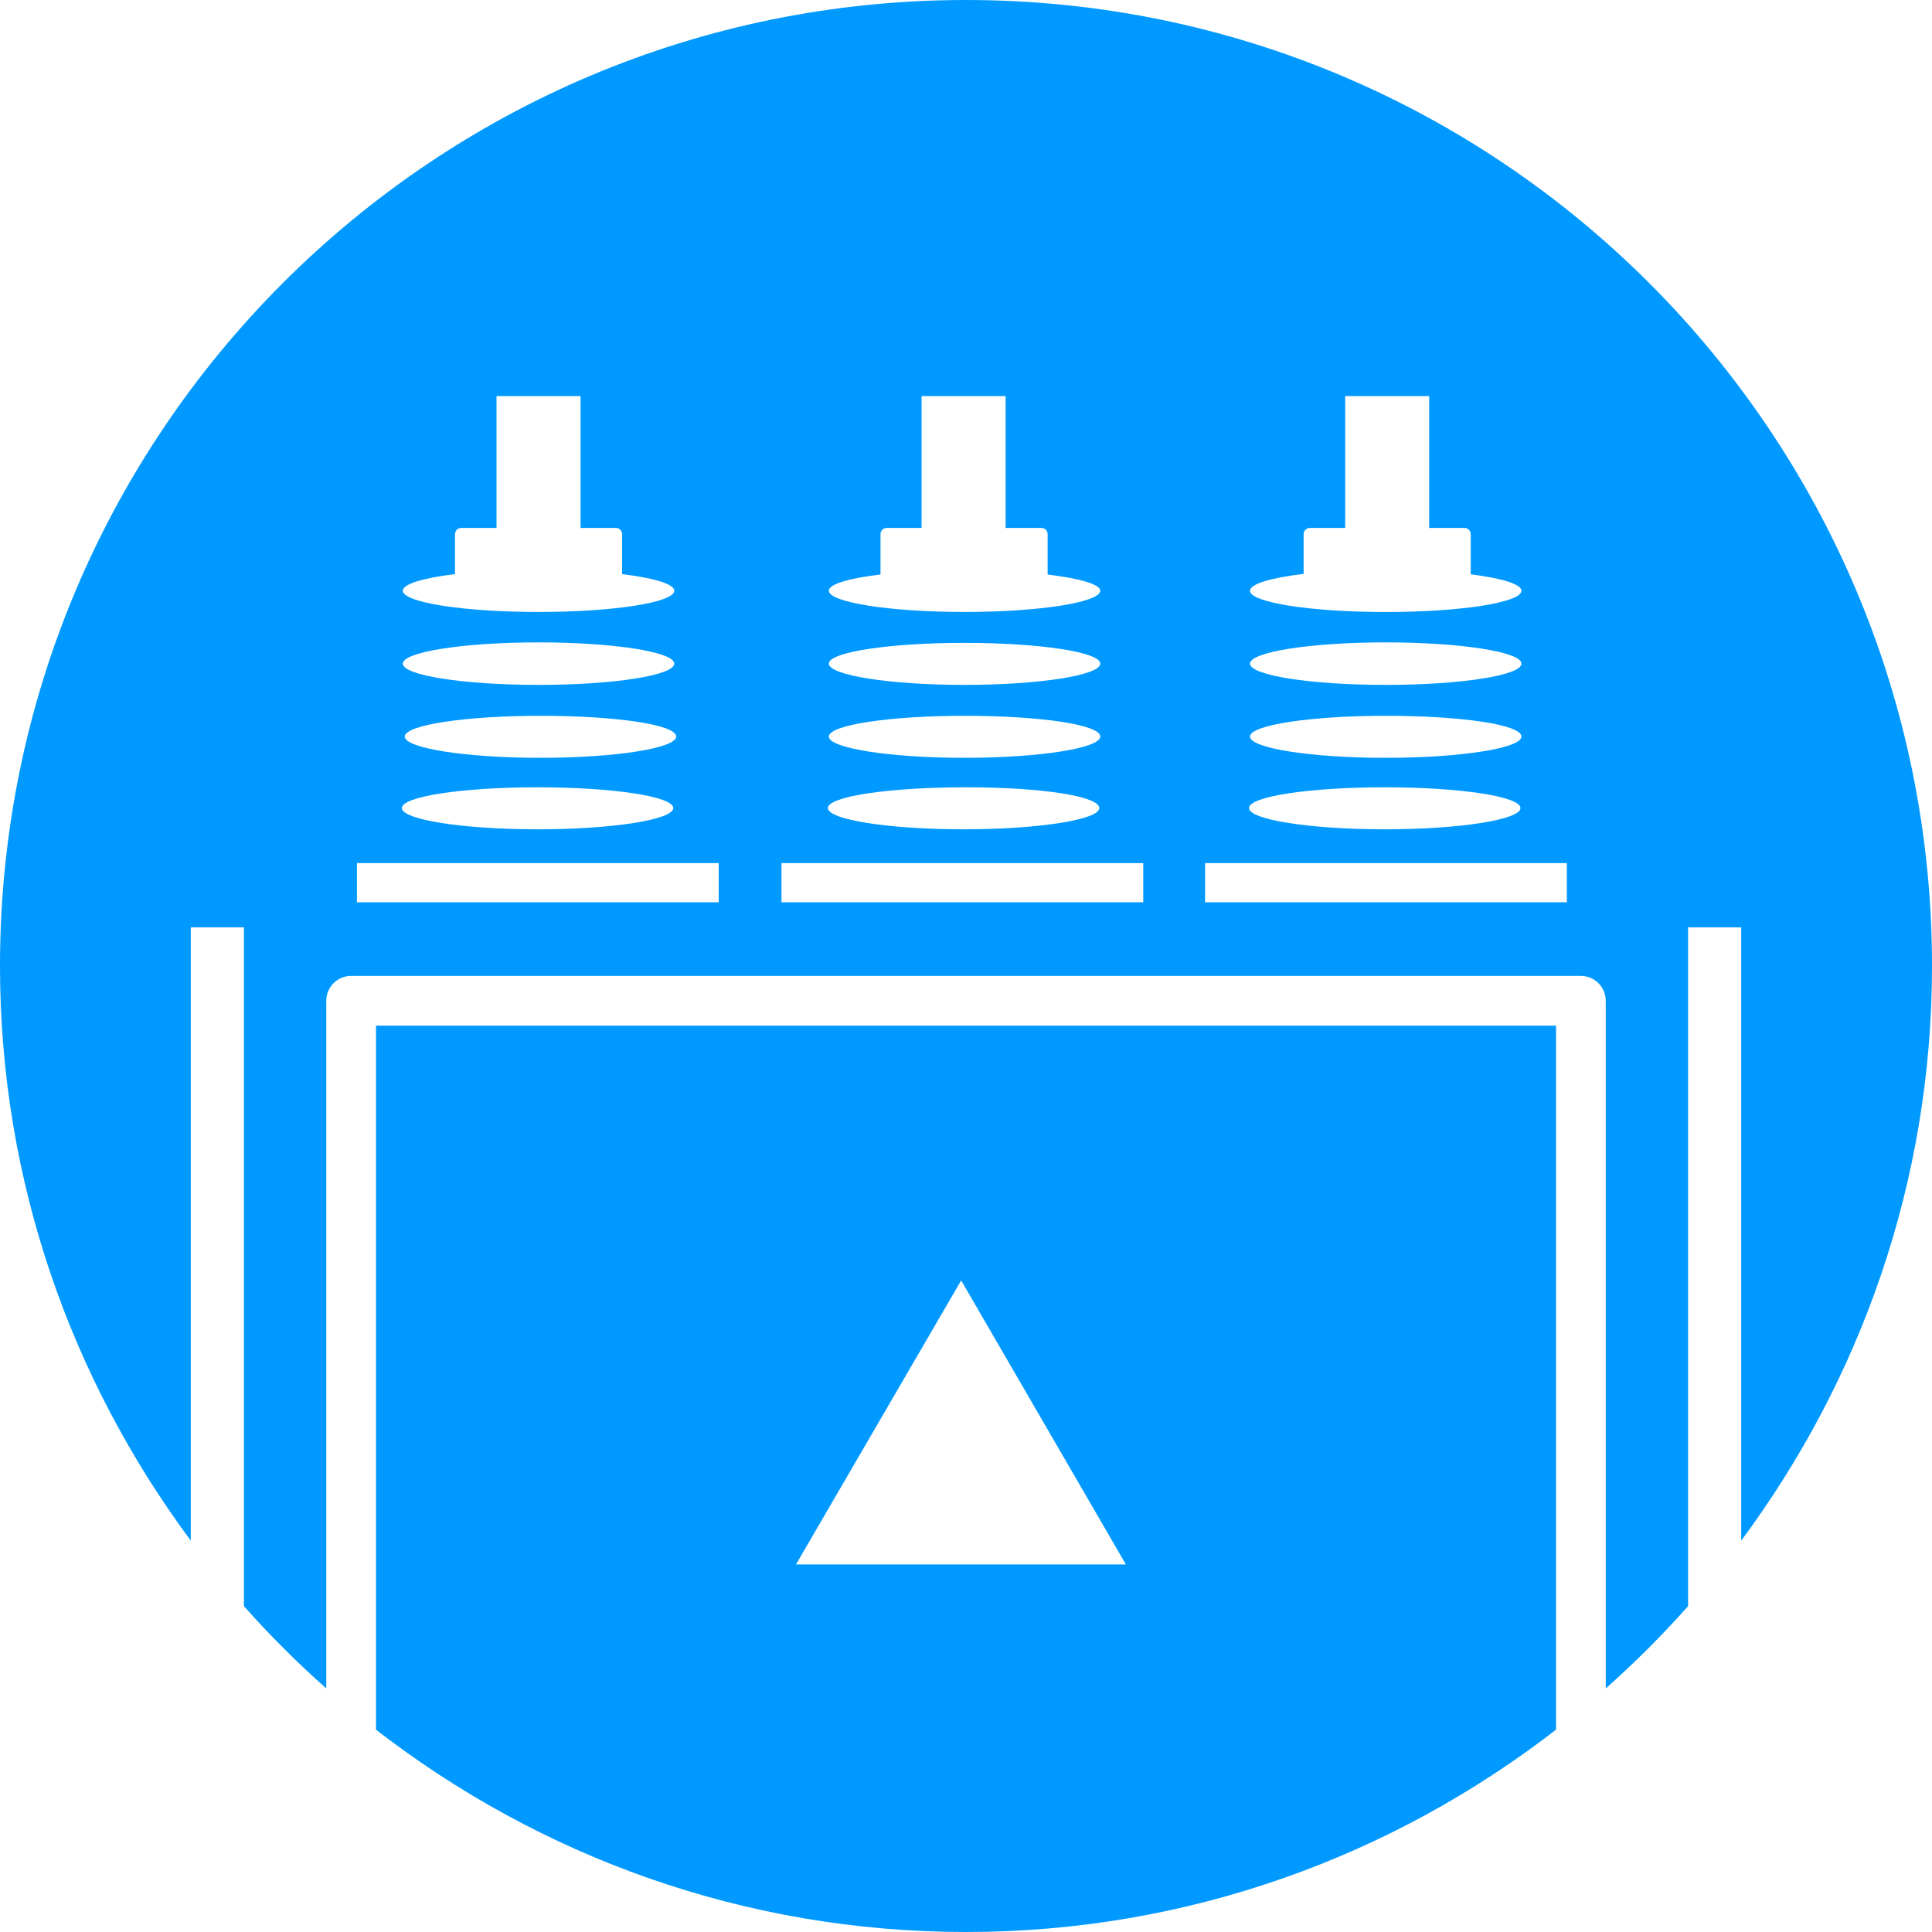 <?xml version="1.0" encoding="utf-8"?>
<!-- Generator: Adobe Illustrator 21.1.0, SVG Export Plug-In . SVG Version: 6.00 Build 0)  -->
<svg version="1.1" id="Слой_1" xmlns="http://www.w3.org/2000/svg" xmlns:xlink="http://www.w3.org/1999/xlink" x="0px" y="0px"
	 viewBox="0 0 40 40" style="enable-background:new 0 0 40 40;" xml:space="preserve">
<style type="text/css">
	.st0{fill:#0099FF;}
</style>
<g>
	<path class="st0" d="M3.95,19.2h1.1v14.053c0.534,0.602,1.103,1.171,1.705,1.704V20.72
		c0-0.285,0.231-0.515,0.515-0.515h25.46c0.284,0,0.515,0.231,0.515,0.515v14.237
		c0.602-0.534,1.171-1.102,1.705-1.704V19.2h1.1V31.897C38.52,28.57,40,24.463,40,20C40,8.954,31.046,0,20,0
		S0,8.954,0,20c0,4.463,1.48,8.57,3.95,11.897V19.2z M26.99,11.882V11.06c0-0.072,0.058-0.13,0.13-0.13h0.73V8.2
		H29.59v2.73h0.73c0.072,0,0.13,0.058,0.13,0.13v0.83c0.635,0.081,1.05,0.202,1.05,0.341c0,0.243-1.258,0.44-2.81,0.44
		s-2.81-0.197-2.81-0.44C25.88,12.088,26.32,11.962,26.99,11.882z M28.69,13.3c1.552,0,2.81,0.197,2.81,0.44
		c0,0.243-1.258,0.44-2.81,0.44s-2.81-0.197-2.81-0.44C25.88,13.497,27.138,13.3,28.69,13.3z M28.69,14.82
		c1.55,0,2.81,0.18,2.81,0.43c0,0.24-1.26,0.44-2.81,0.44s-2.81-0.2-2.81-0.44S27.14,14.82,28.69,14.82z M28.67,16.3
		c1.56,0,2.81,0.19,2.81,0.43s-1.26,0.44-2.81,0.44s-2.81-0.2-2.81-0.44S27.11,16.3,28.67,16.3z M24.95,17.87h7.49v0.81h-7.49V17.87
		z M18.23,11.894V11.06c0-0.072,0.058-0.13,0.13-0.13h0.72V8.2h1.74v2.73h0.74c0.072,0,0.13,0.058,0.13,0.13v0.835
		c0.658,0.08,1.09,0.202,1.09,0.335c0,0.24-1.26,0.44-2.81,0.44c-1.55,0-2.81-0.2-2.81-0.44
		C17.16,12.092,17.583,11.972,18.23,11.894z M19.97,13.31c1.55,0,2.81,0.19,2.81,0.43s-1.26,0.44-2.81,0.44
		c-1.55,0-2.81-0.2-2.81-0.44S18.42,13.31,19.97,13.31z M19.97,14.82c1.55,0,2.81,0.18,2.81,0.43c0,0.24-1.26,0.44-2.81,0.44
		c-1.55,0-2.81-0.2-2.81-0.44S18.42,14.82,19.97,14.82z M20,16.3c1.6,0,2.76,0.19,2.76,0.43s-1.26,0.44-2.81,0.44
		s-2.81-0.2-2.81-0.44S18.4,16.3,20,16.3z M16.18,17.87h7.49v0.81h-7.49V17.87z M9.42,11.886V11.06c0-0.072,0.058-0.13,0.13-0.13
		h0.73V8.2h1.74v2.73h0.73c0.072,0,0.13,0.058,0.13,0.13v0.826c0.653,0.081,1.08,0.204,1.08,0.344
		c0,0.243-1.258,0.44-2.81,0.44c-1.552,0-2.81-0.197-2.81-0.44C8.34,12.09,8.767,11.966,9.42,11.886z M14,15.25
		c0,0.24-1.26,0.44-2.81,0.44s-2.81-0.2-2.81-0.44s1.26-0.43,2.81-0.43S14,15,14,15.25z M11.15,13.3c1.552,0,2.81,0.197,2.81,0.44
		c0,0.243-1.258,0.44-2.81,0.44c-1.552,0-2.81-0.197-2.81-0.44C8.34,13.497,9.598,13.3,11.15,13.3z M11.13,16.3
		c1.56,0,2.81,0.19,2.81,0.43s-1.26,0.44-2.81,0.44s-2.81-0.2-2.81-0.44S9.57,16.3,11.13,16.3z M7.39,17.87h7.49v0.81H7.39V17.87z"
		/>
	<path class="st0" d="M7.785,35.812C11.166,38.428,15.395,40,20,40c4.606,0,8.835-1.573,12.216-4.189v-14.576H7.785
		V35.812z M19.9,26.51l3.41,5.88h-6.83L19.9,26.51z"/>
</g>
</svg>
